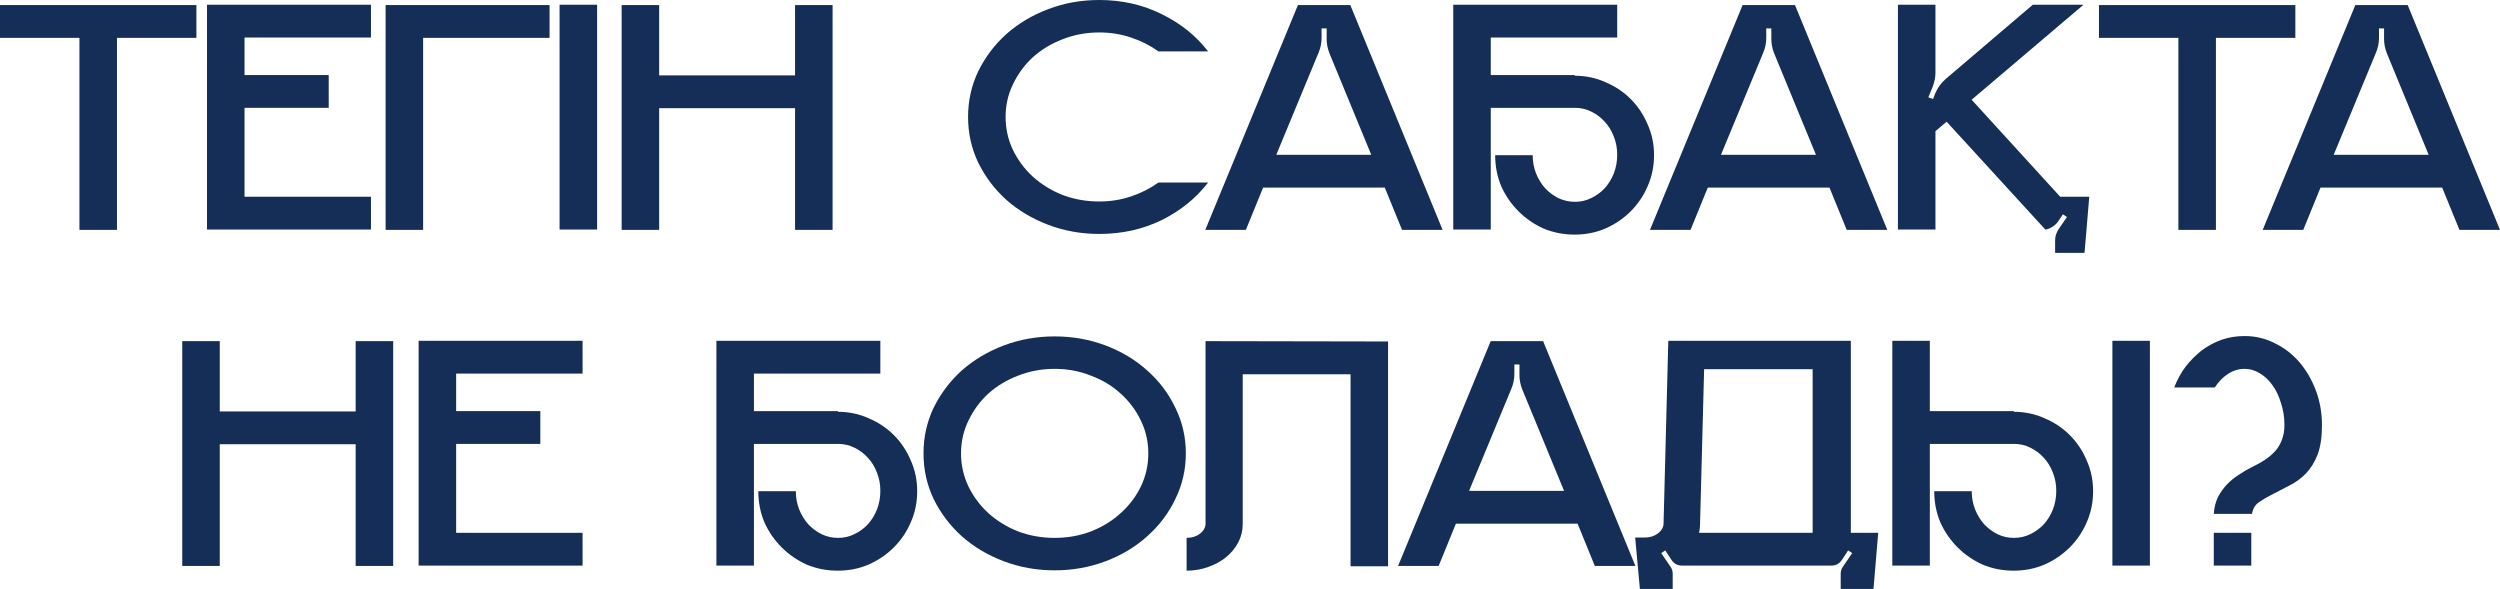 <?xml version="1.0" encoding="UTF-8"?> <svg xmlns="http://www.w3.org/2000/svg" viewBox="0 0 300.063 70.686" fill="none"><path d="M23.574 0.609V4.544H14.039V27.591H9.535V4.544H0V0.609H23.574Z" fill="url(#paint0_radial_20_1269)"></path><path d="M29.35 4.504V9.008H39.453V12.943H29.35V23.614H44.525V27.55H24.846V0.568H44.525V4.504H29.35Z" fill="url(#paint1_radial_20_1269)"></path><path d="M65.961 0.609V4.544H50.786V27.591H46.283V0.609H65.961Z" fill="url(#paint2_radial_20_1269)"></path><path d="M67.164 27.55V0.568H71.668V27.55H67.164Z" fill="url(#paint3_radial_20_1269)"></path><path d="M99.931 0.609V27.591H95.427V12.984H79.117V27.591H74.613V0.609H79.117V9.048H95.427V0.609H99.931Z" fill="url(#paint4_radial_20_1269)"></path><path d="M131.936 24.183C133.288 24.183 134.56 23.98 135.75 23.574C136.967 23.168 138.063 22.614 139.037 21.91H145.001C143.567 23.777 141.714 25.278 139.442 26.414C137.17 27.523 134.668 28.078 131.936 28.078C129.772 28.078 127.73 27.713 125.809 26.982C123.888 26.252 122.212 25.251 120.778 23.98C119.371 22.708 118.249 21.221 117.41 19.516C116.599 17.812 116.193 15.986 116.193 14.039C116.193 12.091 116.599 10.265 117.41 8.561C118.249 6.857 119.371 5.369 120.778 4.098C122.212 2.827 123.888 1.826 125.809 1.096C127.73 0.365 129.772 0 131.936 0C134.668 0 137.17 0.568 139.442 1.704C141.714 2.813 143.567 4.301 145.001 6.167H139.037C138.063 5.464 136.967 4.91 135.75 4.504C134.56 4.098 133.288 3.895 131.936 3.895C130.394 3.895 128.933 4.166 127.554 4.707C126.201 5.221 125.011 5.937 123.983 6.857C122.982 7.777 122.185 8.859 121.589 10.103C120.994 11.32 120.697 12.632 120.697 14.039C120.697 15.445 120.994 16.771 121.589 18.015C122.185 19.232 122.982 20.301 123.983 21.221C125.011 22.14 126.201 22.871 127.554 23.412C128.933 23.926 130.394 24.183 131.936 24.183Z" fill="url(#paint5_radial_20_1269)"></path><path d="M173.149 27.591H168.28L166.21 22.519H151.604L149.534 27.591H144.665L155.783 0.609H162.072L173.149 27.591ZM164.587 18.583L159.556 6.37C159.34 5.802 159.232 5.248 159.232 4.707V3.408H158.623V4.544C158.623 5.167 158.501 5.762 158.258 6.33L153.186 18.583H164.587Z" fill="url(#paint6_radial_20_1269)"></path><path d="M188.992 9.089C190.317 9.089 191.548 9.346 192.684 9.86C193.848 10.347 194.862 11.023 195.728 11.888C196.593 12.754 197.269 13.768 197.756 14.931C198.27 16.068 198.527 17.298 198.527 18.624C198.527 19.949 198.27 21.194 197.756 22.357C197.269 23.493 196.593 24.494 195.728 25.359C194.862 26.225 193.848 26.915 192.684 27.428C191.548 27.915 190.317 28.159 188.992 28.159C187.667 28.159 186.422 27.915 185.259 27.428C184.123 26.915 183.122 26.225 182.257 25.359C181.391 24.494 180.701 23.493 180.187 22.357C179.701 21.194 179.457 19.949 179.457 18.624H183.961C183.961 19.408 184.096 20.139 184.367 20.815C184.637 21.491 185.002 22.086 185.462 22.6C185.922 23.087 186.449 23.479 187.044 23.777C187.667 24.074 188.329 24.223 189.033 24.223C189.736 24.223 190.385 24.074 190.98 23.777C191.602 23.479 192.143 23.087 192.603 22.6C193.063 22.086 193.428 21.491 193.699 20.815C193.969 20.112 194.105 19.368 194.105 18.583C194.105 17.799 193.969 17.068 193.699 16.392C193.428 15.689 193.063 15.094 192.603 14.607C192.143 14.093 191.602 13.687 190.98 13.39C190.385 13.092 189.736 12.943 189.033 12.943H178.93V27.55H174.426V0.568H194.105V4.504H178.93V9.008H189.033L188.992 9.089Z" fill="url(#paint7_radial_20_1269)"></path><path d="M226.522 27.591H221.653L219.584 22.519H204.977L202.907 27.591H198.038L209.156 0.609H215.445L226.522 27.591ZM217.961 18.583L212.929 6.37C212.713 5.802 212.605 5.248 212.605 4.707V3.408H211.996V4.544C211.996 5.167 211.874 5.762 211.631 6.33L206.559 18.583H217.961Z" fill="url(#paint8_radial_20_1269)"></path><path d="M247.275 23.614H250.764L250.197 30.35H246.666V28.849C246.666 28.362 246.815 27.902 247.112 27.469L248.086 26.049L247.599 25.724L247.112 26.455C246.896 26.806 246.612 27.077 246.26 27.266C245.936 27.455 245.679 27.55 245.489 27.55L233.642 14.607L232.303 15.743V27.55H227.799V0.568H232.303V8.724C232.303 9.265 232.194 9.819 231.978 10.387L231.451 11.686L232.019 11.888L232.262 11.239C232.56 10.536 232.992 9.941 233.561 9.454L243.988 0.568H250.075L236.644 11.97L247.275 23.614Z" fill="url(#paint9_radial_20_1269)"></path><path d="M275.501 0.609V4.544H265.967V27.591H261.462V4.544H251.928V0.609H275.501Z" fill="url(#paint10_radial_20_1269)"></path><path d="M300.063 27.591H295.194L293.125 22.519H278.519L276.448 27.591H271.581L282.697 0.609H288.985L300.063 27.591ZM291.501 18.583L286.472 6.37C286.255 5.802 286.147 5.248 286.147 4.707V3.408H285.538V4.544C285.538 5.167 285.415 5.762 285.173 6.33L280.101 18.583H291.501Z" fill="url(#paint11_radial_20_1269)"></path><path d="M47.192 40.945V67.927H42.688V53.32H26.377V67.927H21.874V40.945H26.377V49.385H42.688V40.945H47.192Z" fill="url(#paint12_radial_20_1269)"></path><path d="M54.749 44.84V49.344H64.852V53.28H54.749V63.951H69.924V67.887H50.245V40.904H69.924V44.84H54.749Z" fill="url(#paint13_radial_20_1269)"></path><path d="M100.552 49.425C101.877 49.425 103.108 49.682 104.244 50.196C105.407 50.683 106.422 51.359 107.287 52.225C108.153 53.09 108.829 54.105 109.316 55.268C109.83 56.404 110.087 57.635 110.087 58.96C110.087 60.286 109.83 61.53 109.316 62.693C108.829 63.829 108.153 64.83 107.287 65.695C106.422 66.561 105.407 67.251 104.244 67.765C103.108 68.252 101.877 68.495 100.552 68.495C99.227 68.495 97.982 68.252 96.819 67.765C95.683 67.251 94.682 66.561 93.817 65.695C92.951 64.83 92.261 63.829 91.747 62.693C91.26 61.53 91.017 60.286 91.017 58.96H95.521C95.521 59.745 95.656 60.475 95.926 61.151C96.197 61.827 96.562 62.422 97.022 62.936C97.482 63.423 98.009 63.816 98.604 64.113C99.227 64.411 99.889 64.559 100.592 64.559C101.296 64.559 101.945 64.411 102.54 64.113C103.162 63.816 103.703 63.423 104.163 62.936C104.623 62.422 104.988 61.827 105.259 61.151C105.529 60.448 105.664 59.704 105.664 58.919C105.664 58.135 105.529 57.405 105.259 56.728C104.988 56.025 104.623 55.43 104.163 54.943C103.703 54.429 103.162 54.023 102.54 53.726C101.945 53.428 101.296 53.28 100.592 53.28H90.49V67.887H85.986V40.904H105.664V44.84H90.49V49.344H100.592L100.552 49.425Z" fill="url(#paint14_radial_20_1269)"></path><path d="M126.587 40.377C128.751 40.377 130.793 40.742 132.714 41.472C134.634 42.203 136.298 43.204 137.704 44.475C139.138 45.746 140.26 47.234 141.072 48.938C141.91 50.642 142.33 52.468 142.33 54.416C142.33 56.363 141.91 58.189 141.072 59.893C140.26 61.597 139.138 63.085 137.704 64.356C136.298 65.628 134.634 66.629 132.714 67.359C130.793 68.089 128.751 68.454 126.587 68.454C124.423 68.454 122.38 68.089 120.46 67.359C118.539 66.629 116.862 65.628 115.429 64.356C114.022 63.085 112.9 61.597 112.061 59.893C111.249 58.189 110.844 56.363 110.844 54.416C110.844 52.468 111.249 50.642 112.061 48.938C112.9 47.234 114.022 45.746 115.429 44.475C116.862 43.204 118.539 42.203 120.46 41.472C122.38 40.742 124.423 40.377 126.587 40.377ZM126.587 64.559C128.129 64.559 129.576 64.302 130.928 63.788C132.308 63.247 133.498 62.517 134.499 61.597C135.527 60.678 136.338 59.609 136.933 58.392C137.528 57.148 137.826 55.822 137.826 54.416C137.826 53.009 137.528 51.697 136.933 50.48C136.338 49.236 135.527 48.154 134.499 47.234C133.498 46.314 132.308 45.597 130.928 45.083C129.576 44.543 128.129 44.272 126.587 44.272C125.045 44.272 123.584 44.543 122.205 45.083C120.852 45.597 119.662 46.314 118.634 47.234C117.633 48.154 116.835 49.236 116.24 50.48C115.645 51.697 115.348 53.009 115.348 54.416C115.348 55.822 115.645 57.148 116.24 58.392C116.835 59.609 117.633 60.678 118.634 61.597C119.662 62.517 120.852 63.247 122.205 63.788C123.584 64.302 125.045 64.559 126.587 64.559Z" fill="url(#paint15_radial_20_1269)"></path><path d="M166.604 40.986V67.968H162.1V44.921H149.157V62.896C149.157 63.68 148.981 64.411 148.63 65.087C148.278 65.763 147.791 66.358 147.169 66.872C146.574 67.359 145.857 67.751 145.019 68.049C144.207 68.346 143.342 68.495 142.422 68.495V64.559C143.044 64.559 143.572 64.397 144.004 64.072C144.464 63.721 144.694 63.315 144.694 62.855V40.945L166.604 40.986Z" fill="url(#paint16_radial_20_1269)"></path><path d="M196.289 67.927H191.42L189.351 62.855H174.744L172.674 67.927H167.805L178.923 40.945H185.212L196.289 67.927ZM187.728 58.919L182.696 46.706C182.48 46.139 182.372 45.584 182.372 45.043V43.745H181.763V44.881C181.763 45.503 181.641 46.098 181.398 46.666L176.326 58.919H187.728Z" fill="url(#paint17_radial_20_1269)"></path><path d="M225.434 63.951L224.866 70.686H220.93V68.86C220.93 68.563 221.012 68.292 221.174 68.049L222.31 66.385L221.823 66.061L221.052 67.237C220.755 67.67 220.335 67.887 219.794 67.887H201.901C201.36 67.887 200.941 67.67 200.643 67.237L199.872 66.061L199.385 66.385L200.521 68.049C200.684 68.292 200.765 68.563 200.765 68.86V70.686H196.829L196.261 64.519H197.397C198.019 64.519 198.547 64.356 198.98 64.032C199.439 63.68 199.669 63.274 199.669 62.815L200.237 40.904H222.148V63.951H225.434ZM217.563 44.313H204.538L204.051 62.855C204.051 63.234 204.011 63.599 203.93 63.951H217.563V44.313Z" fill="url(#paint18_radial_20_1269)"></path><path d="M253.54 67.887V40.904H258.042V67.887H253.54ZM241.692 49.425C243.017 49.425 244.248 49.682 245.384 50.196C246.547 50.683 247.561 51.359 248.427 52.225C249.293 53.09 249.97 54.105 250.457 55.268C250.969 56.404 251.226 57.635 251.226 58.96C251.226 60.286 250.969 61.53 250.457 62.693C249.97 63.829 249.293 64.83 248.427 65.695C247.561 66.561 246.547 67.251 245.384 67.765C244.248 68.252 243.017 68.495 241.692 68.495C240.366 68.495 239.122 68.252 237.959 67.765C236.823 67.251 235.822 66.561 234.956 65.695C234.091 64.83 233.401 63.829 232.887 62.693C232.4 61.53 232.157 60.286 232.157 58.96H236.66C236.66 59.745 236.796 60.475 237.066 61.151C237.337 61.827 237.702 62.422 238.162 62.936C238.621 63.423 239.149 63.816 239.744 64.113C240.366 64.411 241.029 64.559 241.732 64.559C242.436 64.559 243.085 64.411 243.68 64.113C244.302 63.816 244.843 63.423 245.303 62.936C245.763 62.422 246.128 61.827 246.398 61.151C246.669 60.448 246.804 59.704 246.804 58.919C246.804 58.135 246.669 57.405 246.398 56.728C246.128 56.025 245.763 55.43 245.303 54.943C244.843 54.429 244.302 54.023 243.68 53.726C243.085 53.428 242.436 53.28 241.732 53.28H231.629V67.887H227.125V40.904H231.629V49.344H241.732L241.692 49.425Z" fill="url(#paint19_radial_20_1269)"></path><path d="M265.71 67.887V63.951H270.212V67.887H265.71ZM269.443 40.336C270.714 40.336 271.903 40.62 273.013 41.188C274.15 41.729 275.136 42.487 275.976 43.46C276.813 44.434 277.475 45.57 277.962 46.869C278.449 48.167 278.694 49.547 278.694 51.008C278.694 52.468 278.517 53.658 278.165 54.578C277.815 55.471 277.355 56.215 276.785 56.81C276.218 57.405 275.556 57.892 274.799 58.27C274.067 58.649 273.31 59.041 272.526 59.447C272.038 59.69 271.566 59.974 271.106 60.299C270.672 60.597 270.402 61.057 270.294 61.679H265.71C265.762 60.921 265.925 60.259 266.197 59.69C266.494 59.122 266.847 58.622 267.251 58.189C267.684 57.729 268.158 57.337 268.67 57.013C269.185 56.661 269.712 56.35 270.255 56.079C270.822 55.809 271.336 55.525 271.796 55.227C272.283 54.903 272.7 54.551 273.053 54.172C273.405 53.794 273.675 53.347 273.865 52.833C274.082 52.319 274.19 51.711 274.19 51.008C274.19 50.088 274.055 49.222 273.785 48.411C273.54 47.572 273.203 46.855 272.77 46.26C272.336 45.638 271.824 45.151 271.226 44.799C270.659 44.448 270.05 44.272 269.403 44.272C268.698 44.272 268.036 44.475 267.414 44.881C266.819 45.259 266.292 45.8 265.832 46.504H260.963C261.313 45.584 261.775 44.745 262.342 43.988C262.937 43.231 263.586 42.582 264.288 42.04C265.02 41.499 265.805 41.08 266.642 40.783C267.509 40.485 268.413 40.336 269.36 40.336H269.443Z" fill="url(#paint20_radial_20_1269)"></path><defs><radialGradient id="paint0_radial_20_1269" cx="0" cy="0" r="1" gradientUnits="userSpaceOnUse" gradientTransform="translate(1128.21 126.628) rotate(155.297) scale(580.743 410.922)"><stop stop-color="#3864A9"></stop><stop offset="1" stop-color="#152E57"></stop></radialGradient><radialGradient id="paint1_radial_20_1269" cx="0" cy="0" r="1" gradientUnits="userSpaceOnUse" gradientTransform="translate(1128.21 126.628) rotate(155.297) scale(580.743 410.922)"><stop stop-color="#3864A9"></stop><stop offset="1" stop-color="#152E57"></stop></radialGradient><radialGradient id="paint2_radial_20_1269" cx="0" cy="0" r="1" gradientUnits="userSpaceOnUse" gradientTransform="translate(1128.21 126.628) rotate(155.297) scale(580.743 410.922)"><stop stop-color="#3864A9"></stop><stop offset="1" stop-color="#152E57"></stop></radialGradient><radialGradient id="paint3_radial_20_1269" cx="0" cy="0" r="1" gradientUnits="userSpaceOnUse" gradientTransform="translate(1128.21 126.628) rotate(155.297) scale(580.743 410.922)"><stop stop-color="#3864A9"></stop><stop offset="1" stop-color="#152E57"></stop></radialGradient><radialGradient id="paint4_radial_20_1269" cx="0" cy="0" r="1" gradientUnits="userSpaceOnUse" gradientTransform="translate(1128.21 126.628) rotate(155.297) scale(580.743 410.922)"><stop stop-color="#3864A9"></stop><stop offset="1" stop-color="#152E57"></stop></radialGradient><radialGradient id="paint5_radial_20_1269" cx="0" cy="0" r="1" gradientUnits="userSpaceOnUse" gradientTransform="translate(1128.21 126.628) rotate(155.297) scale(580.743 410.922)"><stop stop-color="#3864A9"></stop><stop offset="1" stop-color="#152E57"></stop></radialGradient><radialGradient id="paint6_radial_20_1269" cx="0" cy="0" r="1" gradientUnits="userSpaceOnUse" gradientTransform="translate(1128.21 126.628) rotate(155.297) scale(580.743 410.922)"><stop stop-color="#3864A9"></stop><stop offset="1" stop-color="#152E57"></stop></radialGradient><radialGradient id="paint7_radial_20_1269" cx="0" cy="0" r="1" gradientUnits="userSpaceOnUse" gradientTransform="translate(1128.21 126.628) rotate(155.297) scale(580.743 410.922)"><stop stop-color="#3864A9"></stop><stop offset="1" stop-color="#152E57"></stop></radialGradient><radialGradient id="paint8_radial_20_1269" cx="0" cy="0" r="1" gradientUnits="userSpaceOnUse" gradientTransform="translate(1128.21 126.628) rotate(155.297) scale(580.743 410.922)"><stop stop-color="#3864A9"></stop><stop offset="1" stop-color="#152E57"></stop></radialGradient><radialGradient id="paint9_radial_20_1269" cx="0" cy="0" r="1" gradientUnits="userSpaceOnUse" gradientTransform="translate(1128.21 126.628) rotate(155.297) scale(580.743 410.922)"><stop stop-color="#3864A9"></stop><stop offset="1" stop-color="#152E57"></stop></radialGradient><radialGradient id="paint10_radial_20_1269" cx="0" cy="0" r="1" gradientUnits="userSpaceOnUse" gradientTransform="translate(1128.21 126.628) rotate(155.297) scale(580.743 410.922)"><stop stop-color="#3864A9"></stop><stop offset="1" stop-color="#152E57"></stop></radialGradient><radialGradient id="paint11_radial_20_1269" cx="0" cy="0" r="1" gradientUnits="userSpaceOnUse" gradientTransform="translate(1128.21 126.628) rotate(155.297) scale(580.743 410.922)"><stop stop-color="#3864A9"></stop><stop offset="1" stop-color="#152E57"></stop></radialGradient><radialGradient id="paint12_radial_20_1269" cx="0" cy="0" r="1" gradientUnits="userSpaceOnUse" gradientTransform="translate(1128.21 126.628) rotate(155.297) scale(580.743 410.922)"><stop stop-color="#3864A9"></stop><stop offset="1" stop-color="#152E57"></stop></radialGradient><radialGradient id="paint13_radial_20_1269" cx="0" cy="0" r="1" gradientUnits="userSpaceOnUse" gradientTransform="translate(1128.21 126.628) rotate(155.297) scale(580.743 410.922)"><stop stop-color="#3864A9"></stop><stop offset="1" stop-color="#152E57"></stop></radialGradient><radialGradient id="paint14_radial_20_1269" cx="0" cy="0" r="1" gradientUnits="userSpaceOnUse" gradientTransform="translate(1128.21 126.628) rotate(155.297) scale(580.743 410.922)"><stop stop-color="#3864A9"></stop><stop offset="1" stop-color="#152E57"></stop></radialGradient><radialGradient id="paint15_radial_20_1269" cx="0" cy="0" r="1" gradientUnits="userSpaceOnUse" gradientTransform="translate(1128.21 126.628) rotate(155.297) scale(580.743 410.922)"><stop stop-color="#3864A9"></stop><stop offset="1" stop-color="#152E57"></stop></radialGradient><radialGradient id="paint16_radial_20_1269" cx="0" cy="0" r="1" gradientUnits="userSpaceOnUse" gradientTransform="translate(1128.21 126.628) rotate(155.297) scale(580.743 410.922)"><stop stop-color="#3864A9"></stop><stop offset="1" stop-color="#152E57"></stop></radialGradient><radialGradient id="paint17_radial_20_1269" cx="0" cy="0" r="1" gradientUnits="userSpaceOnUse" gradientTransform="translate(1128.21 126.628) rotate(155.297) scale(580.743 410.922)"><stop stop-color="#3864A9"></stop><stop offset="1" stop-color="#152E57"></stop></radialGradient><radialGradient id="paint18_radial_20_1269" cx="0" cy="0" r="1" gradientUnits="userSpaceOnUse" gradientTransform="translate(1128.21 126.628) rotate(155.297) scale(580.743 410.922)"><stop stop-color="#3864A9"></stop><stop offset="1" stop-color="#152E57"></stop></radialGradient><radialGradient id="paint19_radial_20_1269" cx="0" cy="0" r="1" gradientUnits="userSpaceOnUse" gradientTransform="translate(1128.21 126.628) rotate(155.297) scale(580.743 410.922)"><stop stop-color="#3864A9"></stop><stop offset="1" stop-color="#152E57"></stop></radialGradient><radialGradient id="paint20_radial_20_1269" cx="0" cy="0" r="1" gradientUnits="userSpaceOnUse" gradientTransform="translate(1128.21 126.628) rotate(155.297) scale(580.743 410.922)"><stop stop-color="#3864A9"></stop><stop offset="1" stop-color="#152E57"></stop></radialGradient></defs></svg> 